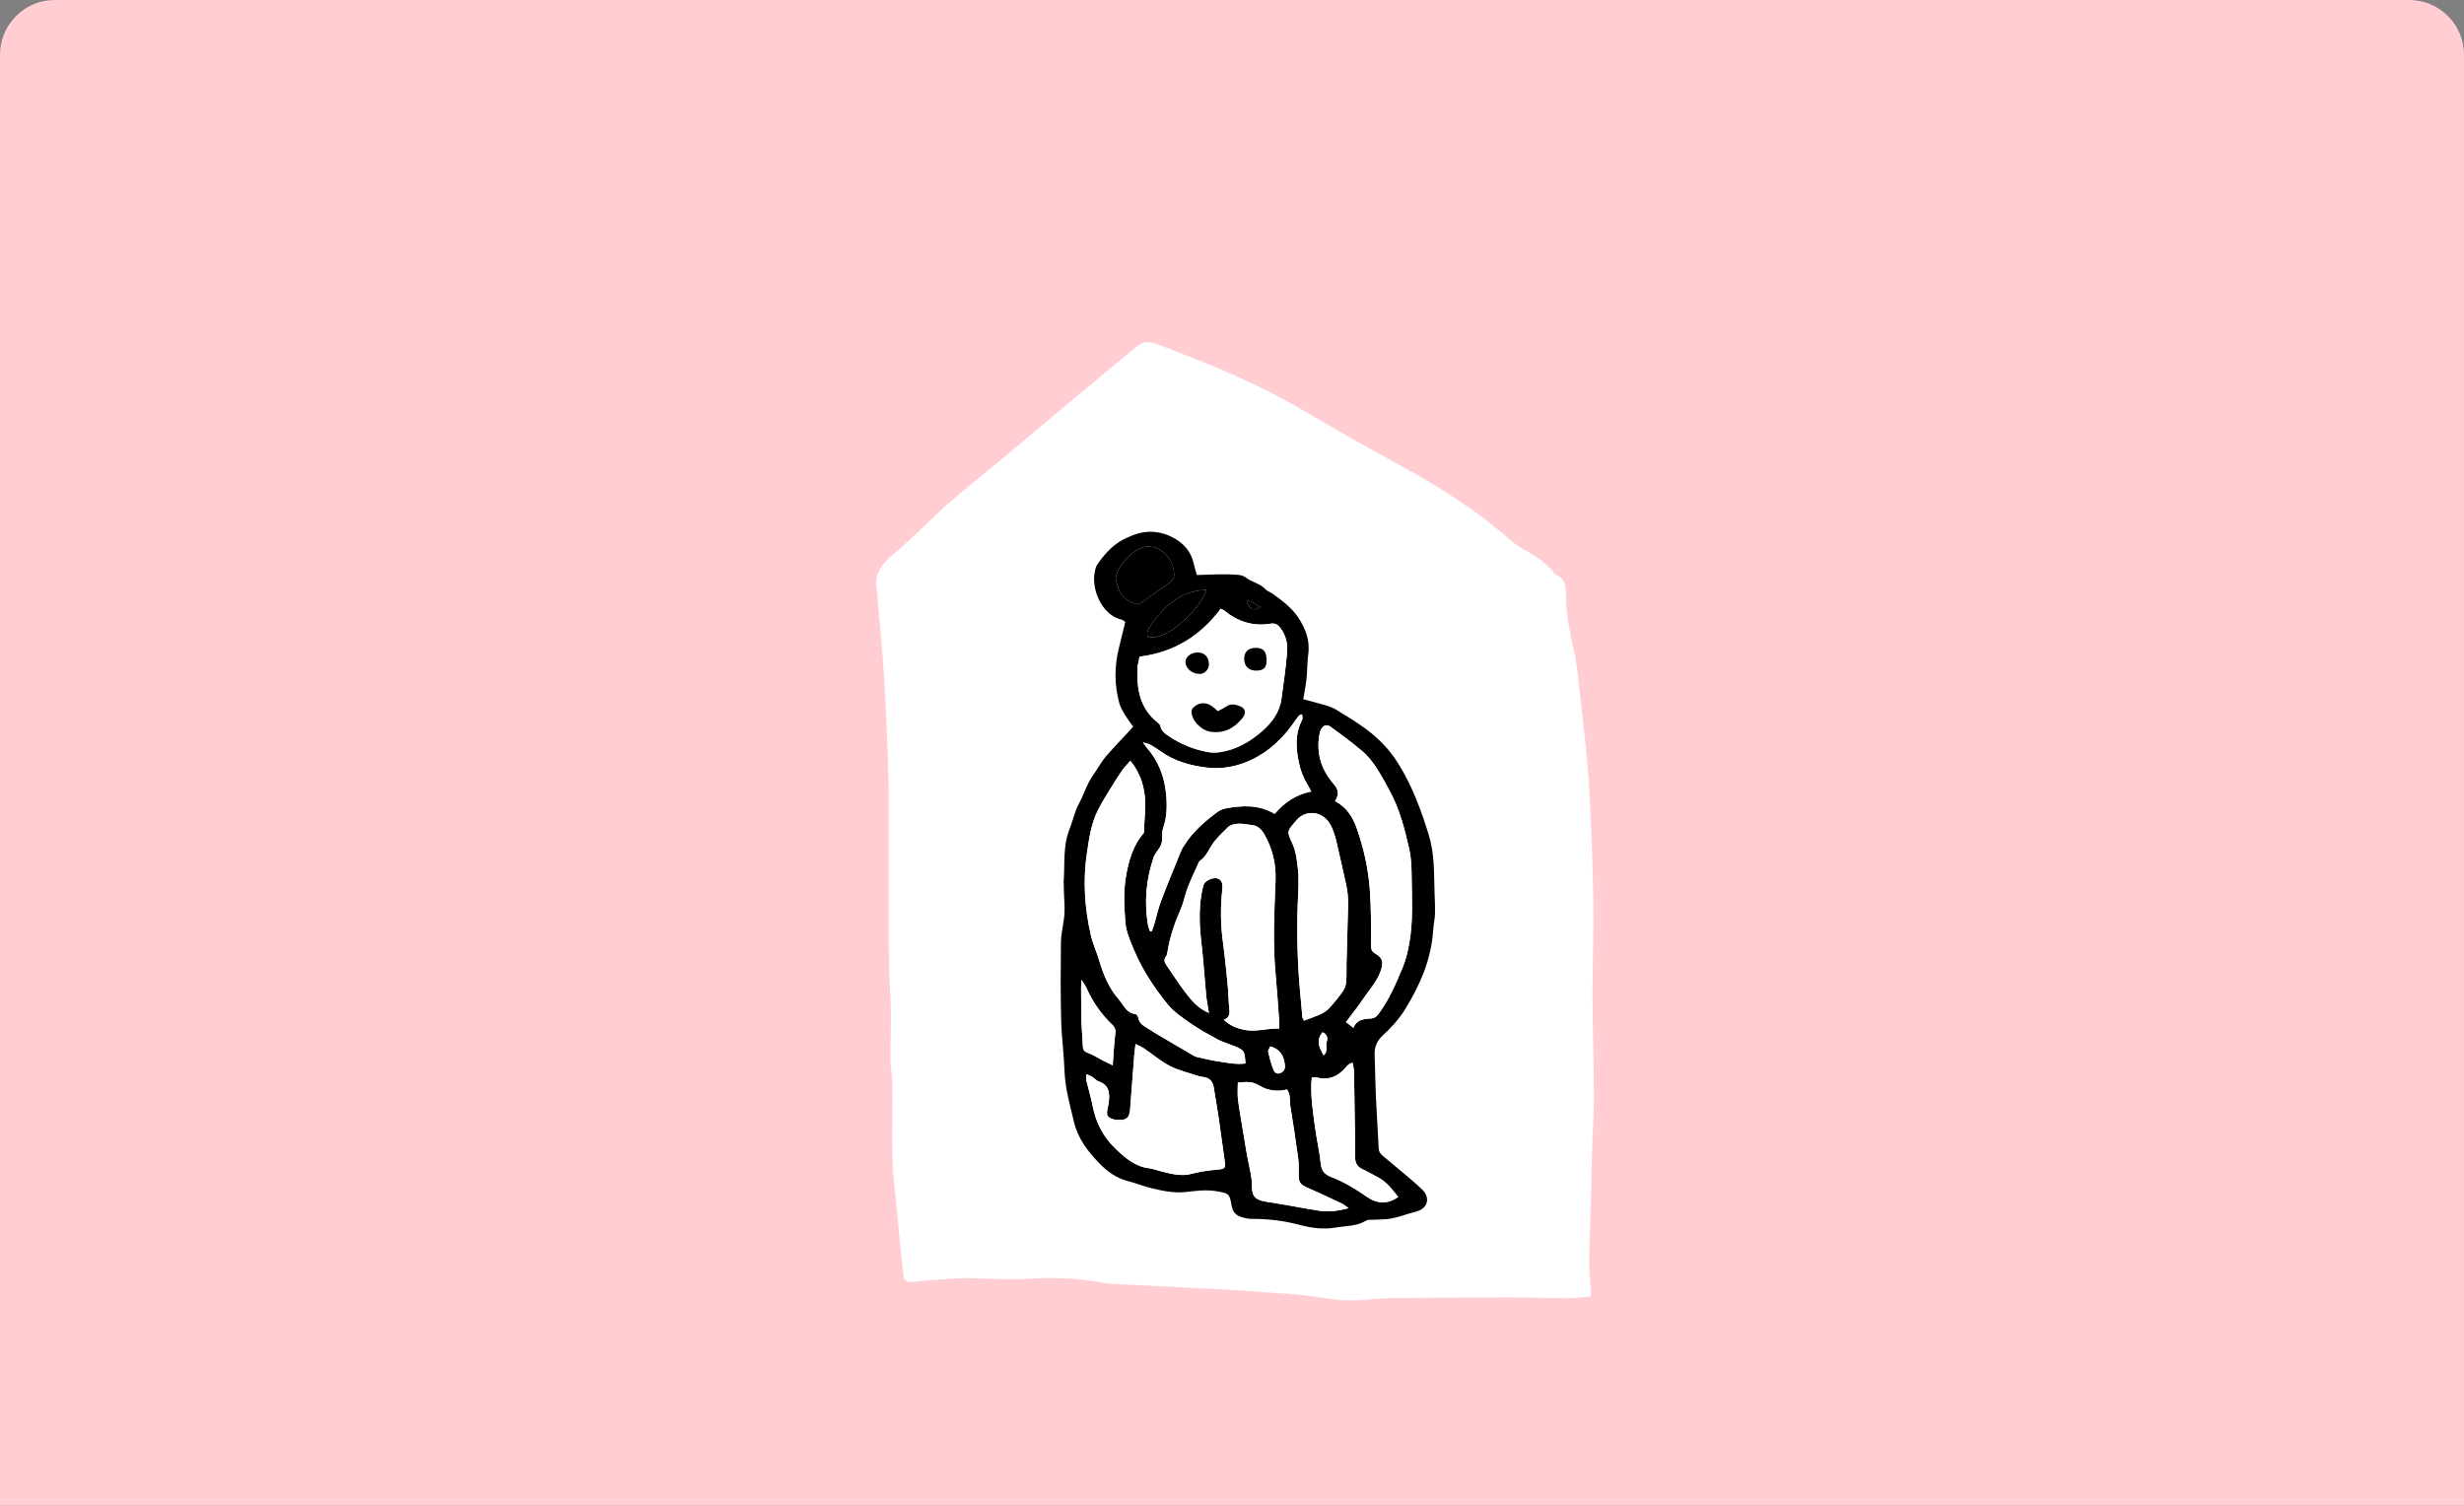 <?xml version="1.0" encoding="UTF-8"?> <svg xmlns="http://www.w3.org/2000/svg" width="360" height="220" viewBox="0 0 360 220" fill="none"><rect x="0" y="0" width="360" height="220" fill="#808080" stroke="none"/> <path d="M0 8C0 3.582 3.582 0 8 0H352C356.418 0 360 3.582 360 8V220H0V8Z" fill="#FFCDD2"></path> <g clip-path="url(#clip0)"> <path d="M232.414 189.412C231.197 189.514 230.124 189.68 229.051 189.677C226.156 189.673 223.262 189.555 220.369 189.558C214.626 189.562 208.884 189.599 203.14 189.666C201.611 189.684 200.085 189.863 198.557 189.963C196.35 190.109 194.208 189.786 192.044 189.443C190.006 189.12 187.916 189.031 185.847 188.874C183.504 188.697 181.159 188.535 178.811 188.408C173.848 188.14 168.881 187.902 163.916 187.642C162.988 187.593 162.044 187.576 161.139 187.413C157.796 186.811 154.433 186.602 151.023 186.804C148.185 186.973 145.353 186.884 142.507 186.759C139.958 186.649 137.383 186.988 134.819 187.133C134.658 187.141 134.5 187.204 134.339 187.221C132.212 187.435 132.095 187.391 131.898 185.583C131.545 182.348 131.251 179.109 130.946 175.87C130.738 173.665 130.434 171.463 130.381 169.256C130.291 165.531 130.386 161.803 130.356 158.077C130.348 157.004 130.098 155.93 130.091 154.856C130.076 152.502 130.199 150.146 130.163 147.793C130.124 145.249 129.905 142.707 129.877 140.163C129.82 135.211 129.837 130.258 129.831 125.307C129.827 121.587 129.918 117.866 129.82 114.148C129.691 109.201 129.484 104.254 129.189 99.313C128.942 95.174 128.52 91.042 128.174 86.906C128.154 86.671 128.146 86.433 128.099 86.203C127.657 84.058 128.682 82.522 130.462 81.031C133.359 78.601 135.937 75.891 138.755 73.388C141.034 71.364 143.478 69.48 145.83 67.516C149.719 64.269 153.586 61.004 157.475 57.759C160.335 55.37 163.21 52.995 166.088 50.623C166.976 49.891 167.909 49.836 169.074 50.296C171.549 51.275 174.071 52.166 176.522 53.188C180.998 55.055 185.379 57.073 189.522 59.457C194.413 62.271 199.269 65.134 204.248 67.825C210.199 71.042 215.802 74.608 220.72 78.95C221.474 79.615 222.394 80.156 223.305 80.669C224.695 81.451 225.957 82.334 226.902 83.524C227.024 83.68 227.132 83.883 227.308 83.961C228.719 84.588 228.799 85.743 228.796 86.863C228.788 89.947 229.501 92.94 230.135 95.951C230.485 97.613 230.584 99.314 230.783 100.999C231.037 103.156 231.305 105.314 231.517 107.474C231.788 110.243 232.101 113.013 232.236 115.788C232.489 121.018 232.711 126.249 232.788 131.482C232.857 136.243 232.666 141.006 232.68 145.769C232.693 150.572 232.859 155.376 232.878 160.181C232.888 162.585 232.704 164.989 232.633 167.393C232.551 170.077 232.5 172.76 232.43 175.445C232.35 178.462 232.232 181.479 232.195 184.498C232.18 185.763 232.337 187.031 232.408 188.297C232.427 188.574 232.414 188.854 232.414 189.412Z" fill="white"></path> </g> <path d="M165.56 106.163C165.122 105.54 164.711 105.024 164.377 104.463C164.048 103.907 163.698 103.332 163.531 102.718C162.8 100.041 162.806 97.345 163.483 94.651C163.794 93.418 164.088 92.18 164.409 90.86C164.262 90.767 164.077 90.575 163.86 90.526C160.934 89.875 159.36 85.949 159.984 83.404C160.053 83.125 160.099 82.814 160.253 82.584C161.226 81.132 162.36 79.83 163.898 78.945C164.361 78.678 164.86 78.471 165.355 78.265C167.58 77.338 169.787 77.564 171.78 78.766C172.991 79.497 173.981 80.618 174.344 82.112C174.499 82.75 174.689 83.379 174.863 84.014C176.055 83.976 177.193 83.921 178.332 83.909C179.154 83.9 179.98 83.912 180.798 83.982C181.2 84.017 181.67 84.105 181.969 84.345C182.87 85.066 184.094 85.219 184.902 86.103C185.168 86.394 185.619 86.507 185.949 86.75C186.674 87.283 187.412 87.807 188.075 88.41C188.65 88.934 189.203 89.513 189.636 90.155C190.745 91.796 191.423 93.568 191.138 95.619C190.998 96.634 191.005 97.671 190.93 98.696C190.893 99.187 190.829 99.678 190.754 100.166C190.653 100.815 190.529 101.461 190.407 102.156C191.5 102.45 192.526 102.705 193.538 103.008C194.086 103.172 194.652 103.347 195.138 103.64C196.517 104.471 197.891 105.316 199.205 106.246C201.207 107.662 202.909 109.355 204.237 111.469C206.303 114.759 207.623 118.32 208.756 122.009C209.603 124.763 209.496 127.544 209.593 130.335C209.63 131.407 209.685 132.482 209.654 133.554C209.632 134.326 209.442 135.093 209.393 135.866C209.126 140.134 207.488 143.907 205.274 147.486C204.376 148.935 203.239 150.17 201.998 151.314C201.181 152.069 200.798 152.956 200.84 154.066C200.914 156.087 200.929 158.11 201.02 160.131C201.134 162.68 201.315 165.226 201.432 167.775C201.455 168.298 201.712 168.603 202.074 168.903C203.438 170.036 204.799 171.173 206.15 172.322C206.747 172.83 207.34 173.346 207.89 173.903C208.68 174.7 208.881 176.141 207.385 176.846C206.979 177.037 206.52 177.111 206.084 177.238C205.137 177.512 204.205 177.863 203.24 178.037C202.36 178.195 201.446 178.155 200.547 178.211C200.228 178.231 199.844 178.171 199.604 178.325C198.242 179.189 196.672 179.082 195.184 179.343C193.361 179.663 191.611 179.421 189.811 178.942C187.549 178.34 185.2 178.072 182.837 178.082C182.398 178.084 181.946 177.981 181.52 177.861C180.629 177.608 180.094 177.135 179.931 176.084C179.658 174.32 179.415 174.333 177.722 174.042C176.215 173.784 174.77 173.98 173.298 174.153C171.635 174.347 170.009 174.021 168.407 173.645C167.205 173.362 166.049 172.881 164.85 172.58C163.136 172.151 161.772 171.169 160.591 169.938C158.927 168.202 157.477 166.341 156.905 163.891C156.333 161.442 155.625 159.038 155.533 156.493C155.443 153.981 155.099 151.478 155.036 148.966C154.941 145.216 154.962 141.461 155.006 137.709C155.018 136.606 155.259 135.503 155.427 134.404C155.691 132.677 155.397 130.953 155.429 129.227C155.43 129.145 155.391 129.062 155.397 128.981C155.605 126.368 155.254 123.696 156.252 121.162C156.629 120.204 156.89 119.201 157.252 118.237C157.452 117.703 157.768 117.214 158.005 116.694C158.363 115.911 158.667 115.101 159.057 114.334C159.351 113.755 159.736 113.223 160.095 112.679C160.572 111.957 160.999 111.188 161.561 110.537C162.69 109.229 163.896 107.988 165.07 106.72C165.204 106.574 165.334 106.42 165.56 106.163ZM176.626 147.99C176.472 147.028 176.299 146.223 176.221 145.407C175.989 142.982 175.851 140.547 175.566 138.129C175.303 135.905 175.152 133.69 175.418 131.463C175.506 130.729 175.641 129.993 175.846 129.283C176.019 128.686 177.136 128.184 177.792 128.317C178.407 128.443 178.689 128.969 178.587 129.901C178.309 132.452 178.315 134.993 178.664 137.542C178.961 139.707 179.167 141.885 179.38 144.061C179.486 145.129 179.478 146.209 179.601 147.274C179.687 148.015 179.693 148.661 178.803 148.996C179.706 149.852 180.682 150.229 181.748 150.453C183.481 150.819 185.144 150.205 186.888 150.274C186.888 149.784 186.912 149.417 186.885 149.052C186.712 146.711 186.554 144.37 186.345 142.032C185.945 137.576 186.185 133.119 186.358 128.671C186.456 126.173 185.902 123.964 184.689 121.84C184.314 121.185 183.743 120.661 183.1 120.581C181.942 120.436 180.727 120.072 179.577 120.7C179.541 120.72 179.509 120.748 179.481 120.777C178.793 121.487 178.051 122.153 177.434 122.92C176.695 123.838 176.356 125.057 175.316 125.761C175.222 125.824 175.165 125.958 175.115 126.07C174.578 127.271 174.002 128.456 173.526 129.681C173.14 130.676 172.967 131.76 172.542 132.735C171.683 134.71 170.962 136.715 170.612 138.846C170.56 139.164 170.52 139.53 170.339 139.772C169.983 140.247 170.158 140.622 170.425 141.013C171.31 142.307 172.156 143.63 173.102 144.879C174.02 146.09 174.965 147.302 176.626 147.99ZM166.496 95.941C166.373 96.605 166.227 97.087 166.202 97.576C166.052 100.658 166.534 103.513 169.158 105.577C169.314 105.699 169.494 105.875 169.527 106.051C169.674 106.834 170.276 107.218 170.851 107.605C172.552 108.745 174.425 109.495 176.435 109.872C176.993 109.976 177.595 109.983 178.159 109.903C180.556 109.564 182.596 108.4 184.374 106.848C185.806 105.596 186.97 104.078 187.23 102.08C187.528 99.794 187.88 97.51 188.056 95.213C188.151 93.984 187.848 92.769 187.046 91.72C186.666 91.222 186.249 91.026 185.672 91.122C183.111 91.544 180.867 90.856 178.887 89.214C178.766 89.113 178.597 89.067 178.347 88.944C175.396 92.915 171.482 95.331 166.496 95.941ZM181.975 155.376C181.853 154.54 182.013 153.75 181.326 153.314C180.788 152.97 180.146 152.786 179.548 152.541C179.016 152.322 178.452 152.169 177.954 151.894C176.654 151.174 175.331 150.478 174.115 149.632C172.872 148.768 171.547 147.9 170.608 146.749C168.632 144.325 166.904 141.705 165.68 138.79C165.119 137.454 164.514 136.123 164.413 134.668C164.268 132.579 164.131 130.516 164.457 128.386C164.846 125.829 165.528 123.508 167.125 121.683C167.187 119.756 167.439 117.967 167.247 116.229C167.052 114.473 166.451 112.751 165.147 111.154C164.663 111.719 164.258 112.115 163.943 112.573C163.34 113.448 162.771 114.347 162.219 115.256C161.601 116.271 160.967 117.281 160.429 118.338C159.438 120.283 159.14 122.432 158.818 124.548C158.201 128.59 158.465 132.62 159.368 136.596C159.658 137.876 160.235 139.088 160.606 140.353C161.217 142.429 162.046 144.407 163.475 146.038C164.167 146.829 164.578 148.026 165.901 148.154C166.06 148.168 166.276 148.507 166.312 148.722C166.438 149.473 166.976 149.819 167.556 150.16C168.016 150.432 168.453 150.746 168.914 151.019C170.75 152.106 172.59 153.187 174.434 154.264C174.573 154.346 174.734 154.403 174.893 154.437C175.898 154.655 176.898 154.923 177.915 155.062C179.206 155.237 180.497 155.569 181.975 155.376ZM195.052 117.055C196.831 117.97 197.69 119.471 198.264 121.123C199.252 123.965 199.908 126.906 200.134 129.901C200.341 132.645 200.319 135.408 200.321 138.163C200.321 138.745 200.433 139.025 200.942 139.325C202.081 140 202.159 140.659 201.705 141.917C201.134 143.501 199.995 144.696 199.088 146.048C198.342 147.161 197.491 148.204 196.656 149.319C197.062 149.638 197.394 149.898 197.738 150.169C198.172 149.047 199.167 148.847 200.152 148.822C200.798 148.806 201.14 148.512 201.465 148.068C202.985 145.989 203.994 143.638 204.963 141.282C205.427 140.154 205.705 138.928 205.918 137.719C206.475 134.532 206.281 131.308 206.245 128.096C206.231 126.783 206.201 125.438 205.917 124.167C205.243 121.149 204.484 118.15 202.962 115.402C201.823 113.345 200.779 111.216 198.946 109.67C197.502 108.452 195.975 107.332 194.451 106.216C193.853 105.778 193.379 105.927 193.01 106.571C192.872 106.811 192.814 107.106 192.766 107.383C192.289 110.087 193.077 112.471 194.819 114.499C195.521 115.315 195.748 115.999 195.052 117.055ZM158.728 156.946C158.728 157.372 158.676 157.657 158.737 157.915C159.02 159.119 159.389 160.304 159.624 161.517C160.096 163.939 161.125 166.034 162.921 167.761C164.366 169.151 165.828 170.453 167.942 170.7C168.509 170.767 169.055 170.997 169.615 171.135C171.065 171.493 172.564 171.905 174.017 171.518C175.269 171.184 176.513 171.002 177.788 170.894C179.055 170.786 179.092 170.698 178.908 169.443C178.593 167.281 178.315 165.113 177.997 162.951C177.8 161.606 177.536 160.271 177.341 158.925C177.212 158.034 176.764 157.5 175.864 157.362C175.619 157.325 175.367 157.299 175.134 157.222C173.73 156.755 172.252 156.427 170.951 155.758C169.572 155.05 168.368 154.005 167.074 153.128C166.754 152.91 166.379 152.773 165.908 152.538C165.829 153.206 165.756 153.691 165.718 154.18C165.513 156.81 165.328 159.441 165.114 162.069C165.01 163.356 164.568 163.708 163.265 163.617C163.059 163.602 162.848 163.593 162.652 163.536C161.826 163.294 161.617 162.919 161.798 162.069C161.867 161.746 161.947 161.424 161.989 161.097C162.162 159.746 162.088 158.523 160.498 157.991C160.164 157.879 159.914 157.538 159.601 157.341C159.375 157.196 159.111 157.115 158.728 156.946ZM168.026 136.066C168.11 136.067 168.194 136.067 168.277 136.069C168.399 135.724 168.537 135.382 168.641 135.031C168.978 133.888 169.228 132.712 169.649 131.601C170.585 129.134 171.599 126.698 172.594 124.254C172.717 123.953 172.913 123.681 173.089 123.404C174.329 121.457 176.05 119.985 177.877 118.63C178.198 118.392 178.599 118.201 178.989 118.127C181.444 117.664 183.881 117.512 186.233 118.907C187.629 117.281 189.312 116.083 191.567 115.643C191.377 115.278 191.248 114.985 191.08 114.717C190.436 113.694 190.016 112.601 189.768 111.41C189.319 109.257 189.199 107.161 190.263 105.132C190.359 104.948 190.252 104.659 190.237 104.379C190.001 104.446 189.896 104.445 189.852 104.495C189.662 104.711 189.475 104.932 189.315 105.171C187.658 107.65 185.606 109.692 182.885 110.994C180.753 112.014 178.488 112.436 176.16 112.133C173.822 111.829 171.557 111.195 169.588 109.784C169.085 109.423 168.558 109.093 168.02 108.785C167.802 108.66 167.527 108.63 166.983 108.471C167.309 108.91 167.433 109.103 167.582 109.274C169.242 111.171 170.112 113.443 170.361 115.89C170.534 117.589 170.525 119.329 169.935 121.019C169.691 121.72 169.917 122.583 169.686 123.294C169.453 124.01 168.784 124.582 168.539 125.297C167.444 128.507 167.163 131.807 167.725 135.163C167.777 135.47 167.923 135.765 168.026 136.066ZM190.508 149.125C191.437 148.765 192.25 148.496 193.02 148.136C193.459 147.931 193.894 147.637 194.217 147.28C194.93 146.489 195.613 145.663 196.224 144.792C196.489 144.412 196.643 143.896 196.682 143.427C196.759 142.491 196.708 141.546 196.731 140.606C196.777 138.75 196.867 136.896 196.884 135.04C196.901 133.145 197.13 131.242 196.698 129.358C196.201 127.189 195.752 125.009 195.229 122.846C195.038 122.053 194.781 121.251 194.402 120.534C193.35 118.543 190.833 118.155 189.377 119.886C188.163 121.33 187.915 121.386 188.769 123.13C189.33 124.275 189.495 125.659 189.633 126.958C189.797 128.506 189.7 130.07 189.624 131.636C189.482 134.558 189.525 137.497 189.641 140.423C189.749 143.136 190.05 145.843 190.279 148.551C190.296 148.742 190.425 148.923 190.508 149.125ZM180.853 158.17C180.853 159.046 180.773 159.83 180.87 160.592C181.084 162.268 181.381 163.934 181.66 165.601C181.926 167.183 182.172 168.772 182.507 170.34C182.695 171.221 182.894 172.067 182.905 172.996C182.923 174.491 183.004 175.287 185.142 175.601C187.669 175.972 190.174 176.487 192.697 176.885C194.08 177.104 195.45 176.929 197.049 176.523C196.569 176.193 196.328 175.974 196.047 175.843C194.347 175.042 192.646 174.238 190.924 173.486C190.262 173.197 189.775 172.85 189.756 172.07C189.733 171.131 189.794 170.179 189.671 169.253C189.335 166.719 188.931 164.194 188.532 161.668C188.4 160.84 188.591 159.936 188.034 159.179C186.559 159.548 185.159 159.333 183.948 158.582C182.924 157.944 181.947 158.078 180.853 158.17ZM197.647 155.279C197.426 155.34 197.294 155.345 197.201 155.408C197.034 155.524 196.869 155.655 196.743 155.812C195.609 157.198 194.233 157.899 192.404 157.424C192.185 157.367 191.938 157.416 191.656 157.416C191.413 159.943 191.821 162.343 192.14 164.742C192.373 166.499 192.795 168.234 192.964 169.995C193.068 171.081 193.571 171.601 194.514 171.968C196.358 172.686 198.059 173.693 199.668 174.828C201.18 175.895 202.727 175.987 204.281 174.874C203.401 173.79 202.594 172.655 201.3 171.996C200.533 171.605 199.795 171.156 199.013 170.798C198.316 170.479 198.017 169.934 197.994 169.233C197.956 168.088 197.981 166.94 197.966 165.793C197.927 162.738 197.886 159.684 197.827 156.628C197.819 156.19 197.713 155.753 197.647 155.279ZM163.016 84.732C163.302 85.488 163.424 86.386 163.922 86.959C164.457 87.575 165.301 88.061 166.096 88.257C166.518 88.362 167.143 87.761 167.639 87.425C168.591 86.779 169.481 86.037 170.463 85.444C171.348 84.909 171.669 84.49 171.498 83.461C171.278 82.141 170.638 81.014 169.501 80.321C168.944 79.981 168.163 79.809 167.509 79.863C165.978 79.991 163.05 82.424 163.016 84.732ZM158.021 143.16C157.984 143.706 157.949 143.979 157.95 144.252C157.962 145.94 157.964 147.629 158.01 149.316C158.041 150.468 158.164 151.616 158.198 152.768C158.216 153.332 158.367 153.641 158.967 153.837C159.658 154.063 160.279 154.504 160.934 154.841C161.427 155.094 161.927 155.334 162.571 155.652C162.7 153.966 162.766 152.486 162.95 151.02C163.021 150.454 162.904 150.094 162.508 149.718C160.908 148.198 159.663 146.424 158.762 144.404C158.604 144.048 158.363 143.729 158.021 143.16ZM176.294 86.168C175.807 86.216 175.443 86.235 175.085 86.29C172.146 86.755 170.184 88.645 168.451 90.859C168.224 91.149 168.055 91.487 167.858 91.802C167.603 92.208 167.521 92.621 167.725 93.028C170.285 93.819 175.203 89.217 176.294 86.168ZM185.589 152.879C185.466 153.187 185.241 153.465 185.288 153.682C185.471 154.516 185.698 155.346 185.995 156.147C186.145 156.551 186.422 157.012 187.011 156.795C187.533 156.602 187.783 156.205 187.726 155.636C187.597 154.364 187.139 153.332 185.589 152.879ZM193.237 150.817C192.227 152.021 192.746 153.052 193.391 154.182C194.112 153.595 193.628 152.807 193.848 152.183C194.006 151.734 193.927 151.111 193.237 150.817ZM182.138 87.795C182.46 89.038 183.121 89.322 184.213 88.676C183.465 88.471 183.009 87.705 182.138 87.795Z" fill="black"></path> <path d="M176.626 147.989C174.965 147.302 174.02 146.089 173.106 144.882C172.16 143.634 171.313 142.311 170.428 141.016C170.161 140.625 169.986 140.252 170.343 139.775C170.524 139.533 170.564 139.167 170.616 138.849C170.966 136.719 171.687 134.713 172.546 132.739C172.97 131.763 173.144 130.68 173.53 129.685C174.006 128.46 174.582 127.273 175.119 126.073C175.169 125.962 175.226 125.828 175.32 125.764C176.36 125.061 176.699 123.842 177.438 122.924C178.055 122.157 178.797 121.49 179.484 120.78C179.513 120.751 179.545 120.722 179.581 120.703C180.731 120.074 181.946 120.439 183.104 120.584C183.747 120.665 184.318 121.19 184.693 121.844C185.905 123.967 186.46 126.176 186.362 128.674C186.187 133.122 185.948 137.581 186.349 142.035C186.558 144.372 186.716 146.715 186.888 149.055C186.916 149.419 186.892 149.786 186.892 150.278C185.149 150.207 183.485 150.823 181.752 150.457C180.686 150.232 179.71 149.856 178.807 149C179.697 148.665 179.69 148.018 179.605 147.277C179.482 146.212 179.488 145.133 179.384 144.064C179.169 141.889 178.963 139.711 178.668 137.545C178.319 134.996 178.311 132.456 178.591 129.904C178.693 128.972 178.411 128.446 177.796 128.321C177.141 128.187 176.023 128.689 175.85 129.286C175.645 129.996 175.51 130.732 175.422 131.467C175.156 133.693 175.306 135.908 175.57 138.132C175.856 140.55 175.993 142.986 176.225 145.411C176.301 146.222 176.473 147.029 176.626 147.989Z" fill="white"></path> <path d="M166.496 95.94C171.482 95.331 175.396 92.915 178.346 88.942C178.597 89.065 178.764 89.111 178.886 89.213C180.866 90.855 183.11 91.542 185.671 91.12C186.248 91.025 186.665 91.222 187.045 91.719C187.847 92.767 188.149 93.982 188.055 95.212C187.879 97.508 187.526 99.791 187.228 102.078C186.969 104.075 185.805 105.594 184.372 106.846C182.596 108.399 180.556 109.563 178.157 109.902C177.594 109.981 176.992 109.975 176.433 109.871C174.424 109.495 172.552 108.744 170.85 107.603C170.274 107.217 169.672 106.833 169.526 106.05C169.492 105.873 169.312 105.697 169.157 105.576C166.535 103.512 166.05 100.655 166.201 97.575C166.227 97.087 166.373 96.604 166.496 95.94ZM177.937 103.909C177.652 103.662 177.415 103.431 177.153 103.231C176.236 102.533 175.157 102.584 174.348 103.375C174.215 103.506 174.1 103.723 174.095 103.903C174.055 105.259 175.499 106.71 176.884 106.911C178.918 107.206 180.384 106.346 181.588 104.838C182.082 104.219 181.961 103.483 181.228 103.205C180.593 102.965 179.894 102.727 179.21 103.192C178.835 103.444 178.422 103.637 177.937 103.909ZM185.054 96.405C185.04 95.149 184.539 94.619 183.399 94.656C182.36 94.689 181.788 95.25 181.781 96.24C181.772 97.328 182.437 97.986 183.537 97.977C184.662 97.968 185.066 97.549 185.054 96.405ZM175.039 95.329C174.004 95.322 173.166 95.973 173.202 96.757C173.246 97.693 174.197 98.468 175.296 98.465C175.984 98.462 176.608 97.831 176.63 97.118C176.659 96.057 176.019 95.335 175.039 95.329Z" fill="white"></path> <path d="M181.975 155.376C180.497 155.568 179.206 155.238 177.914 155.06C176.897 154.921 175.897 154.653 174.892 154.435C174.733 154.4 174.571 154.343 174.432 154.262C172.59 153.185 170.75 152.106 168.913 151.017C168.452 150.744 168.015 150.43 167.555 150.158C166.976 149.817 166.436 149.471 166.311 148.72C166.275 148.505 166.059 148.168 165.9 148.152C164.576 148.023 164.166 146.828 163.473 146.036C162.045 144.405 161.216 142.427 160.605 140.351C160.234 139.086 159.655 137.875 159.366 136.594C158.465 132.619 158.199 128.589 158.816 124.547C159.139 122.431 159.437 120.28 160.427 118.337C160.966 117.279 161.599 116.269 162.217 115.254C162.77 114.345 163.338 113.446 163.941 112.571C164.257 112.113 164.661 111.717 165.145 111.152C166.45 112.75 167.051 114.471 167.246 116.227C167.438 117.965 167.186 119.755 167.124 121.681C165.528 123.508 164.846 125.827 164.455 128.384C164.13 130.513 164.267 132.576 164.412 134.666C164.512 136.121 165.119 137.452 165.679 138.788C166.902 141.703 168.63 144.323 170.607 146.747C171.545 147.899 172.871 148.766 174.113 149.63C175.33 150.475 176.653 151.172 177.952 151.892C178.45 152.168 179.016 152.32 179.546 152.539C180.146 152.784 180.786 152.968 181.325 153.312C182.013 153.75 181.851 154.539 181.975 155.376Z" fill="white"></path> <path d="M195.052 117.055C195.748 115.999 195.521 115.315 194.819 114.497C193.077 112.469 192.289 110.085 192.766 107.381C192.814 107.103 192.874 106.809 193.01 106.569C193.379 105.925 193.852 105.776 194.451 106.215C195.975 107.331 197.502 108.452 198.946 109.668C200.779 111.215 201.823 113.342 202.962 115.4C204.484 118.148 205.242 121.149 205.916 124.166C206.201 125.438 206.23 126.782 206.245 128.095C206.283 131.306 206.475 134.531 205.918 137.718C205.707 138.926 205.429 140.151 204.963 141.28C203.994 143.636 202.985 145.988 201.465 148.066C201.141 148.511 200.799 148.805 200.152 148.821C199.165 148.846 198.171 149.045 197.738 150.167C197.393 149.897 197.061 149.636 196.656 149.317C197.49 148.204 198.341 147.16 199.088 146.046C199.995 144.694 201.134 143.499 201.705 141.916C202.159 140.657 202.081 139.999 200.942 139.323C200.433 139.022 200.322 138.744 200.321 138.162C200.318 135.407 200.341 132.643 200.134 129.899C199.908 126.905 199.252 123.963 198.264 121.122C197.691 119.471 196.831 117.968 195.052 117.055Z" fill="white"></path> <path d="M158.728 156.946C159.112 157.114 159.376 157.195 159.601 157.338C159.914 157.536 160.164 157.876 160.498 157.988C162.088 158.521 162.162 159.743 161.989 161.094C161.947 161.421 161.867 161.743 161.798 162.066C161.617 162.916 161.826 163.291 162.652 163.533C162.848 163.59 163.059 163.6 163.265 163.614C164.568 163.704 165.009 163.353 165.114 162.066C165.328 159.438 165.514 156.807 165.718 154.177C165.756 153.689 165.829 153.203 165.908 152.535C166.379 152.77 166.754 152.907 167.074 153.125C168.369 154.002 169.572 155.048 170.951 155.756C172.253 156.424 173.73 156.752 175.134 157.219C175.367 157.296 175.618 157.322 175.864 157.359C176.764 157.498 177.212 158.032 177.341 158.923C177.536 160.268 177.799 161.603 177.997 162.948C178.315 165.11 178.593 167.278 178.908 169.44C179.092 170.696 179.055 170.784 177.788 170.891C176.513 170.999 175.269 171.181 174.017 171.515C172.566 171.902 171.065 171.49 169.615 171.132C169.055 170.993 168.509 170.763 167.942 170.697C165.828 170.449 164.366 169.147 162.921 167.759C161.125 166.031 160.096 163.936 159.624 161.514C159.389 160.301 159.02 159.116 158.737 157.912C158.676 157.657 158.728 157.371 158.728 156.946Z" fill="white"></path> <path d="M168.026 136.066C167.923 135.764 167.777 135.471 167.725 135.161C167.161 131.805 167.444 128.506 168.539 125.295C168.782 124.58 169.452 124.008 169.686 123.292C169.917 122.582 169.691 121.72 169.935 121.017C170.525 119.327 170.535 117.587 170.361 115.888C170.112 113.441 169.241 111.17 167.582 109.272C167.433 109.101 167.309 108.909 166.982 108.47C167.527 108.628 167.802 108.658 168.02 108.784C168.558 109.091 169.085 109.421 169.588 109.783C171.555 111.194 173.82 111.828 176.16 112.132C178.486 112.435 180.753 112.013 182.885 110.993C185.607 109.691 187.658 107.648 189.315 105.17C189.475 104.931 189.662 104.709 189.852 104.493C189.897 104.442 190.001 104.445 190.237 104.378C190.252 104.656 190.36 104.946 190.263 105.13C189.199 107.159 189.32 109.255 189.768 111.408C190.016 112.6 190.437 113.693 191.08 114.716C191.249 114.982 191.377 115.275 191.566 115.641C189.312 116.082 187.629 117.279 186.233 118.905C183.881 117.51 181.444 117.664 178.989 118.126C178.598 118.199 178.197 118.39 177.877 118.628C176.05 119.985 174.329 121.457 173.089 123.403C172.913 123.679 172.716 123.952 172.594 124.253C171.599 126.696 170.583 129.132 169.649 131.599C169.228 132.71 168.978 133.887 168.641 135.03C168.538 135.381 168.4 135.722 168.277 136.067C168.194 136.067 168.109 136.066 168.026 136.066Z" fill="white"></path> <path d="M190.508 149.125C190.425 148.922 190.297 148.741 190.281 148.55C190.051 145.842 189.751 143.136 189.643 140.423C189.526 137.496 189.484 134.558 189.625 131.635C189.701 130.069 189.798 128.505 189.634 126.958C189.496 125.66 189.332 124.276 188.77 123.129C187.916 121.386 188.163 121.33 189.378 119.885C190.834 118.154 193.351 118.542 194.403 120.533C194.781 121.25 195.038 122.052 195.231 122.845C195.753 125.008 196.203 127.189 196.699 129.358C197.13 131.242 196.903 133.144 196.885 135.039C196.868 136.895 196.778 138.75 196.733 140.605C196.709 141.546 196.759 142.49 196.683 143.426C196.644 143.894 196.492 144.411 196.225 144.791C195.614 145.662 194.931 146.489 194.218 147.279C193.895 147.637 193.461 147.931 193.021 148.136C192.25 148.495 191.437 148.765 190.508 149.125Z" fill="white"></path> <path d="M180.853 158.169C181.947 158.076 182.924 157.943 183.95 158.58C185.162 159.331 186.562 159.547 188.036 159.177C188.594 159.935 188.403 160.839 188.534 161.667C188.934 164.192 189.337 166.717 189.674 169.252C189.797 170.179 189.736 171.129 189.758 172.069C189.777 172.847 190.265 173.195 190.926 173.485C192.649 174.237 194.348 175.041 196.05 175.841C196.33 175.973 196.571 176.191 197.052 176.521C195.452 176.927 194.083 177.103 192.7 176.884C190.176 176.485 187.672 175.969 185.144 175.599C183.006 175.285 182.925 174.49 182.908 172.994C182.897 172.066 182.698 171.221 182.509 170.339C182.174 168.77 181.928 167.183 181.663 165.599C181.383 163.933 181.087 162.266 180.872 160.591C180.773 159.83 180.853 159.046 180.853 158.169Z" fill="white"></path> <path d="M197.647 155.279C197.713 155.753 197.82 156.19 197.827 156.63C197.886 159.684 197.927 162.739 197.966 165.794C197.981 166.941 197.955 168.088 197.994 169.234C198.017 169.936 198.316 170.48 199.013 170.799C199.795 171.157 200.533 171.606 201.3 171.997C202.593 172.656 203.401 173.791 204.281 174.875C202.727 175.988 201.18 175.895 199.668 174.829C198.06 173.695 196.357 172.687 194.515 171.97C193.571 171.602 193.068 171.082 192.964 169.996C192.795 168.235 192.373 166.499 192.14 164.743C191.821 162.344 191.413 159.945 191.656 157.418C191.938 157.418 192.185 157.368 192.404 157.425C194.233 157.9 195.611 157.199 196.743 155.813C196.87 155.657 197.034 155.525 197.201 155.41C197.294 155.345 197.426 155.34 197.647 155.279Z" fill="white"></path> <path d="M163.015 84.731C163.05 82.423 165.978 79.991 167.509 79.863C168.163 79.808 168.942 79.981 169.501 80.321C170.638 81.013 171.278 82.14 171.498 83.461C171.669 84.49 171.347 84.909 170.463 85.444C169.481 86.037 168.591 86.779 167.639 87.424C167.143 87.761 166.518 88.361 166.096 88.257C165.302 88.061 164.456 87.576 163.921 86.959C163.424 86.387 163.302 85.487 163.015 84.731Z" fill="black"></path> <path d="M158.021 143.159C158.365 143.729 158.604 144.048 158.763 144.404C159.664 146.423 160.909 148.198 162.509 149.718C162.905 150.094 163.022 150.454 162.951 151.02C162.767 152.485 162.702 153.966 162.573 155.651C161.928 155.334 161.427 155.094 160.935 154.841C160.28 154.503 159.659 154.063 158.968 153.837C158.368 153.641 158.217 153.332 158.2 152.767C158.165 151.615 158.042 150.467 158.011 149.316C157.965 147.628 157.964 145.94 157.951 144.251C157.948 143.978 157.984 143.705 158.021 143.159Z" fill="white"></path> <path d="M176.294 86.168C175.203 89.215 170.286 93.818 167.725 93.026C167.523 92.62 167.603 92.207 167.858 91.8C168.055 91.485 168.224 91.149 168.451 90.857C170.184 88.643 172.146 86.753 175.085 86.289C175.443 86.234 175.807 86.216 176.294 86.168Z" fill="black"></path> <path d="M185.589 152.879C187.139 153.333 187.597 154.364 187.726 155.635C187.783 156.205 187.533 156.602 187.011 156.794C186.422 157.011 186.145 156.551 185.995 156.146C185.698 155.346 185.471 154.516 185.288 153.682C185.24 153.463 185.466 153.187 185.589 152.879Z" fill="white"></path> <path d="M193.237 150.816C193.927 151.109 194.006 151.734 193.848 152.183C193.628 152.807 194.112 153.596 193.391 154.182C192.746 153.051 192.227 152.02 193.237 150.816Z" fill="white"></path> <path d="M182.138 87.794C183.009 87.705 183.465 88.471 184.213 88.675C183.121 89.322 182.459 89.038 182.138 87.794Z" fill="black"></path> <path d="M177.936 103.909C178.422 103.639 178.835 103.444 179.208 103.192C179.893 102.728 180.59 102.965 181.226 103.205C181.958 103.483 182.08 104.219 181.586 104.839C180.382 106.348 178.916 107.206 176.881 106.911C175.497 106.71 174.053 105.259 174.092 103.903C174.097 103.723 174.213 103.506 174.346 103.375C175.155 102.584 176.233 102.533 177.151 103.232C177.414 103.431 177.652 103.661 177.936 103.909Z" fill="black"></path> <path d="M185.054 96.405C185.066 97.548 184.662 97.968 183.537 97.977C182.437 97.986 181.772 97.328 181.781 96.24C181.788 95.249 182.36 94.689 183.399 94.656C184.539 94.62 185.04 95.149 185.054 96.405Z" fill="black"></path> <path d="M175.039 95.328C176.017 95.334 176.659 96.057 176.629 97.118C176.609 97.83 175.984 98.462 175.296 98.464C174.197 98.469 173.246 97.692 173.202 96.757C173.166 95.972 174.004 95.322 175.039 95.328Z" fill="black"></path> <defs> <clipPath id="clip0"> <rect width="104.881" height="140" fill="white" transform="translate(128 50)"></rect> </clipPath> </defs> </svg> 
